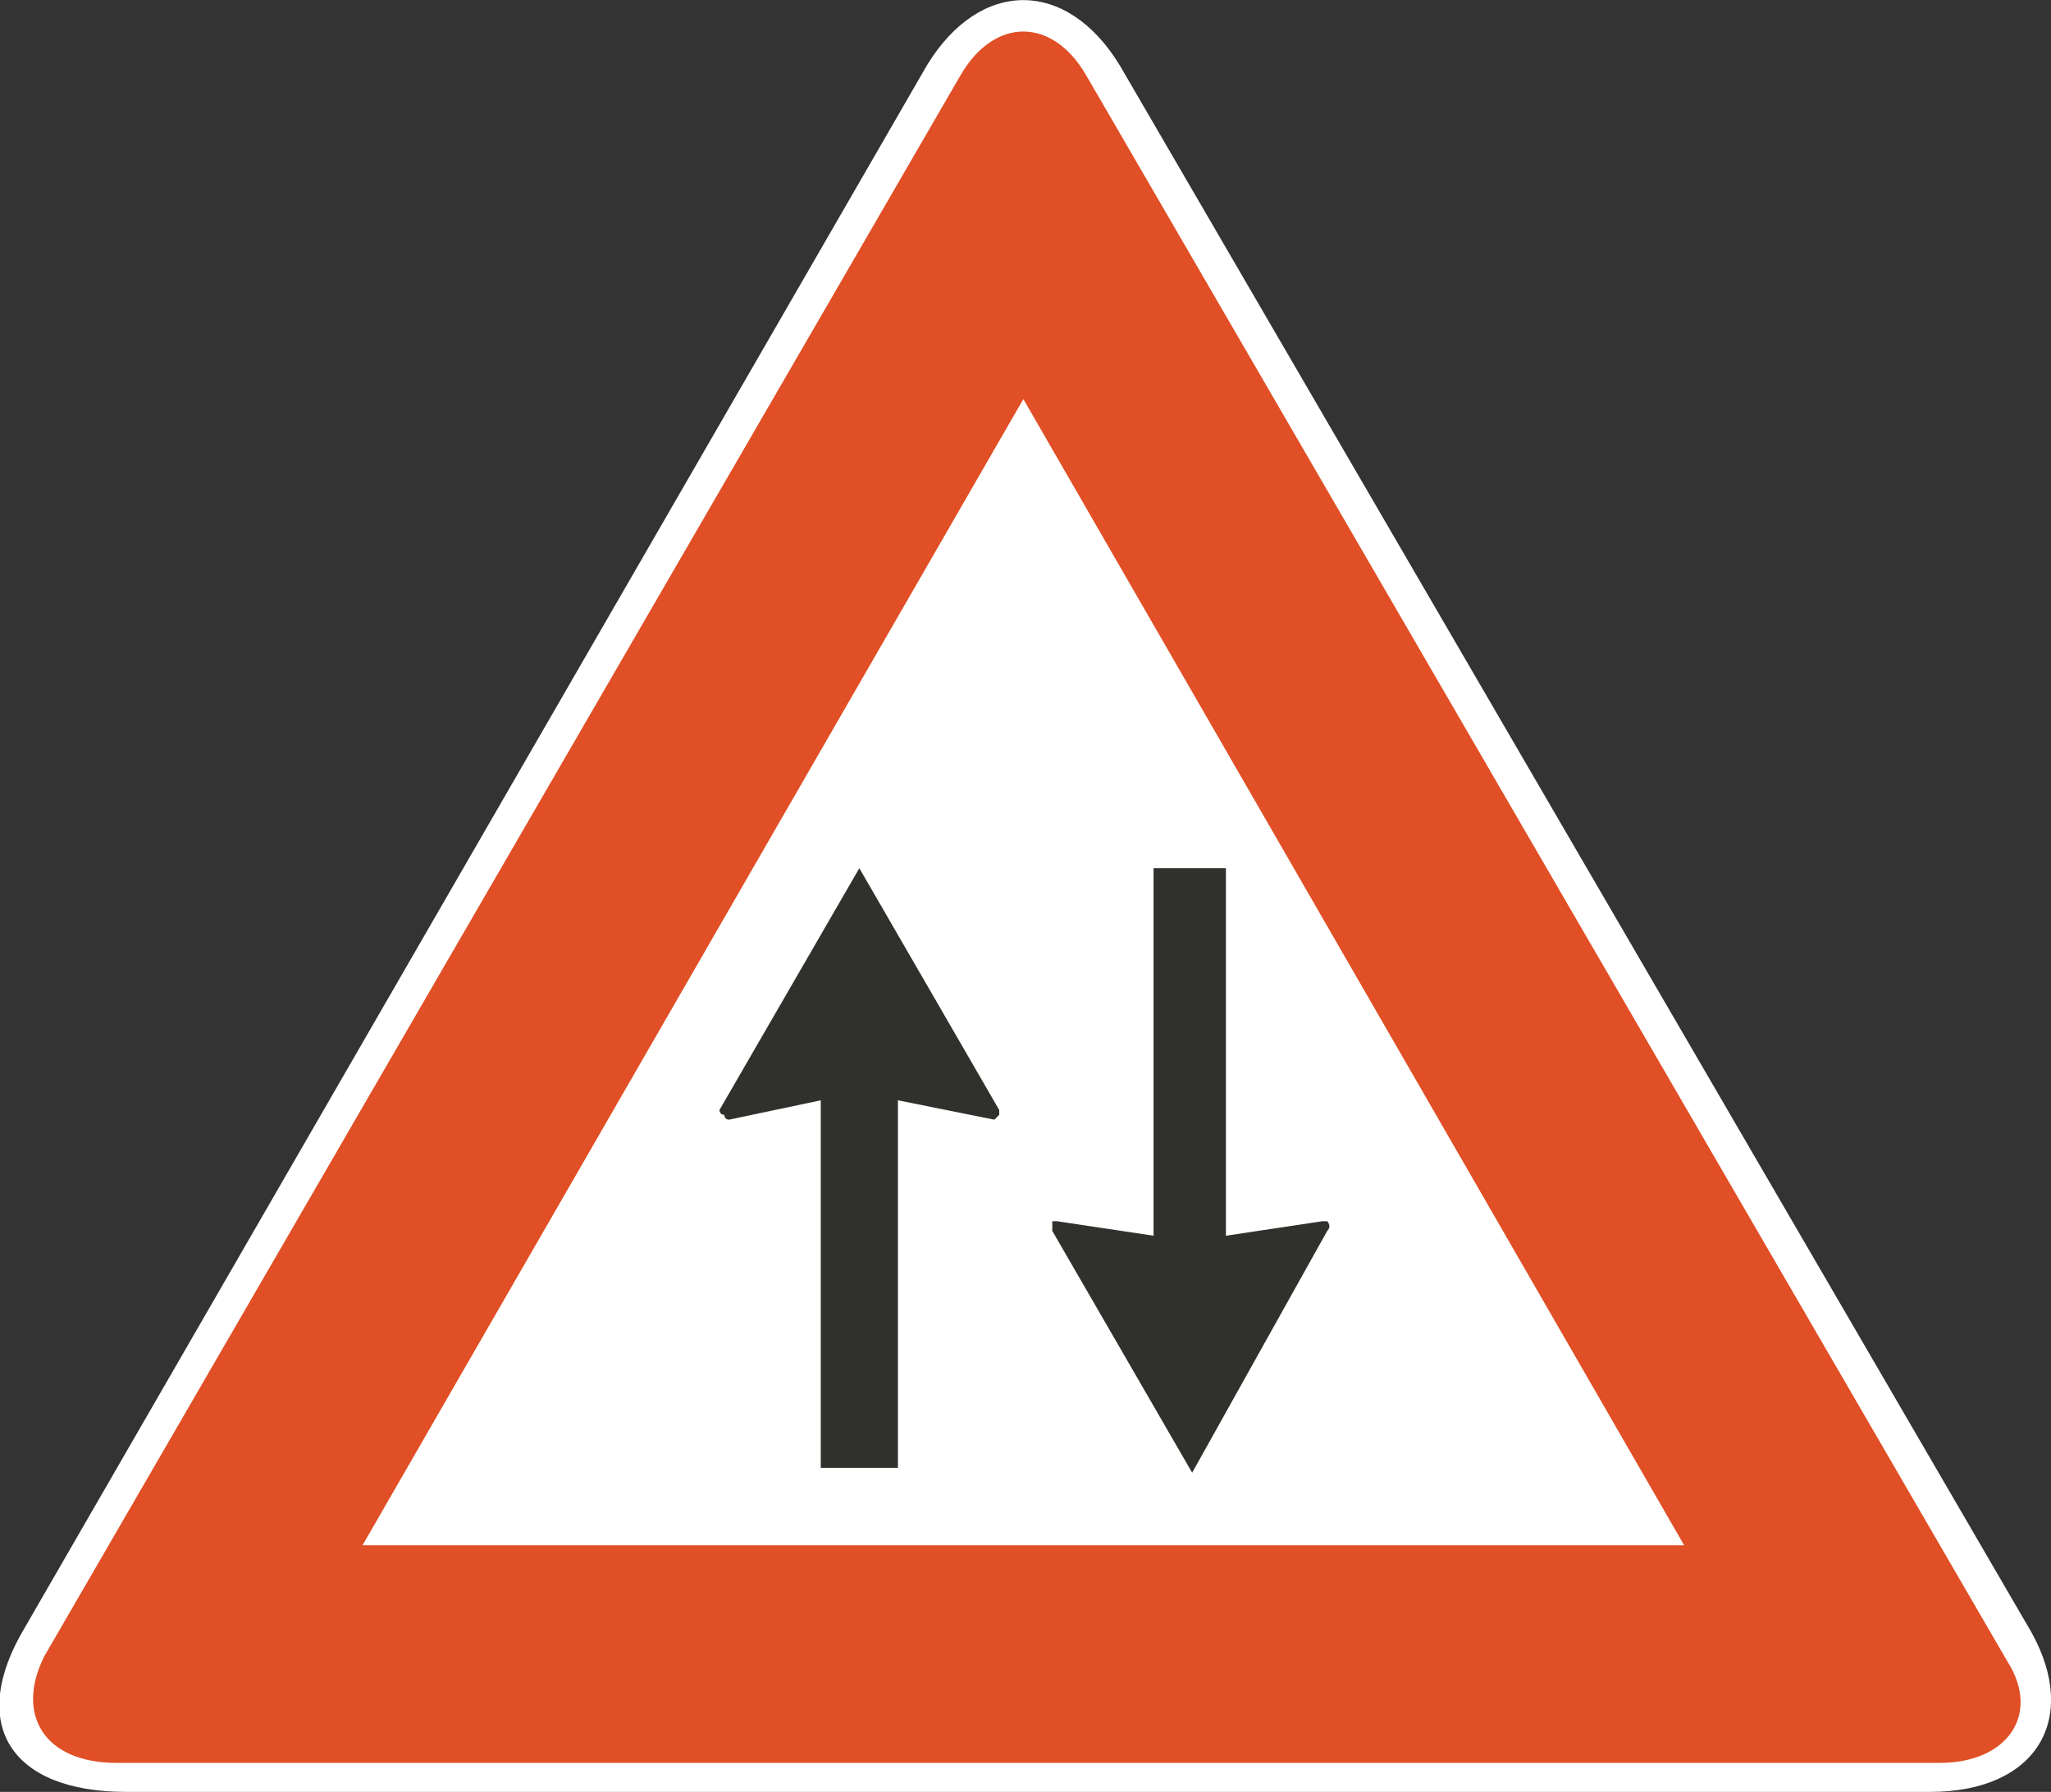 <?xml version="1.0" encoding="UTF-8" standalone="no"?>
<!-- Created with Inkscape (http://www.inkscape.org/) -->

<svg
   xmlns:dc="http://purl.org/dc/elements/1.1/"
   xmlns:cc="http://creativecommons.org/ns#"
   xmlns:rdf="http://www.w3.org/1999/02/22-rdf-syntax-ns#"
   xmlns:svg="http://www.w3.org/2000/svg"
   xmlns="http://www.w3.org/2000/svg"
   xmlns:sodipodi="http://sodipodi.sourceforge.net/DTD/sodipodi-0.dtd"
   xmlns:inkscape="http://www.inkscape.org/namespaces/inkscape"
   id="svg5497"
   version="1.1"
   inkscape:version="0.48.1 "
   width="108.237"
   height="94.55"
   xml:space="preserve"
   sodipodi:docname="2way.pdf"><rect width="100%" height="100%" fill="#333333" stroke="none"/><defs
     id="defs5501" /><sodipodi:namedview
     pagecolor="#ffffff"
     bordercolor="#666666"
     borderopacity="1"
     objecttolerance="10"
     gridtolerance="10"
     guidetolerance="10"
     inkscape:pageopacity="0"
     inkscape:pageshadow="2"
     inkscape:window-width="640"
     inkscape:window-height="480"
     id="namedview5499"
     showgrid="false"
     inkscape:zoom="3.0777365"
     inkscape:cx="54.118752"
     inkscape:cy="47.275002"
     inkscape:window-x="616"
     inkscape:window-y="58"
     inkscape:window-maximized="0"
     inkscape:current-layer="g5505" /><g
     id="g5505"
     inkscape:groupmode="layer"
     inkscape:label="2way"
     transform="matrix(1.25,0,0,-1.25,0,94.55)"><g
       id="g5507"
       transform="scale(0.24,0.24)"><path
         d="m 4.375,28.918 158.672,274.746 c 9.336,15.309 24.605,15.309 33.937,0 L 357.352,28.066 C 365.84,12.758 358.203,0 339.535,0 L 22.191,0 C 1.828,0 -5.805,11.91 4.375,28.918 l 0,0"
         style="fill:#ffffff;fill-opacity:1;fill-rule:nonzero;stroke:none"
         id="path5509" /><path
         d="m 4.375,28.918 158.672,274.746 c 9.336,15.309 24.605,15.309 33.937,0 L 357.352,28.066 C 365.84,12.758 358.203,0 339.535,0 L 22.191,0 C 1.828,0 -5.805,11.91 4.375,28.918 l 0,0 z"
         style="fill:none;stroke:none"
         id="path5511" /><path
         d="M 7.77,23.816 168.984,301.961 c 5.942,10.211 16.125,10.211 22.063,0 L 353.109,22.965 c 5.942,-9.355 0,-17.863 -11.879,-17.863 l -320.734,0 C 7.77,5.102 2.676,13.609 7.77,23.816 l 0,0"
         style="fill:#e04f25;fill-opacity:1;fill-rule:nonzero;stroke:none"
         id="path5513" /><path
         d="M 7.77,23.816 168.984,301.961 c 5.942,10.211 16.125,10.211 22.063,0 L 353.109,22.965 c 5.942,-9.355 0,-17.863 -11.879,-17.863 l -320.734,0 C 7.77,5.102 2.676,13.609 7.77,23.816 l 0,0 z"
         style="fill:none;stroke:none"
         id="path5515" /><path
         d="M 180.016,244.973 296.258,43.379 63.77,43.379 180.016,244.973"
         style="fill:#ffffff;fill-opacity:1;fill-rule:nonzero;stroke:none"
         id="path5517" /><path
         d="M 180.016,244.973 296.258,43.379 63.77,43.379 180.016,244.973 z"
         style="fill:none;stroke:none"
         id="path5519" /><path
         d="m 215.652,97.82 0,64.645 -12.73,0 0,-64.645 -16.965,2.551 -0.848,0 c 0,-0.852 0,-0.852 0,-1.703 l 24.602,-42.527 23.762,42.527 c 0.847,0.852 0,1.703 0,1.703 l -0.848,0 -16.973,-2.551"
         style="fill:#30312d;fill-opacity:1;fill-rule:nonzero;stroke:none"
         id="path5521" /><path
         d="m 215.652,97.82 0,64.645 -12.73,0 0,-64.645 -16.965,2.551 -0.848,0 c 0,-0.852 0,-0.852 0,-1.703 l 24.602,-42.527 23.762,42.527 c 0.847,0.852 0,1.703 0,1.703 l -0.848,0 -16.973,-2.551 z"
         style="fill:none;stroke:none"
         id="path5523" /><path
         d="m 144.379,121.637 0,-64.645 13.574,0 0,64.645 16.973,-3.403 0.847,0.848 0,0.852 -24.609,42.531 -24.605,-42.531 c 0,0 0,-0.852 0.851,-0.852 0,0 0,-0.848 0.848,-0.848 l 16.121,3.403"
         style="fill:#30312d;fill-opacity:1;fill-rule:nonzero;stroke:none"
         id="path5525" /><path
         d="m 144.379,121.637 0,-64.645 13.574,0 0,64.645 16.973,-3.403 0.847,0.848 0,0.852 -24.609,42.531 -24.605,-42.531 c 0,0 0,-0.852 0.851,-0.852 0,0 0,-0.848 0.848,-0.848 l 16.121,3.403 z"
         style="fill:none;stroke:none"
         id="path5527" /></g></g></svg>